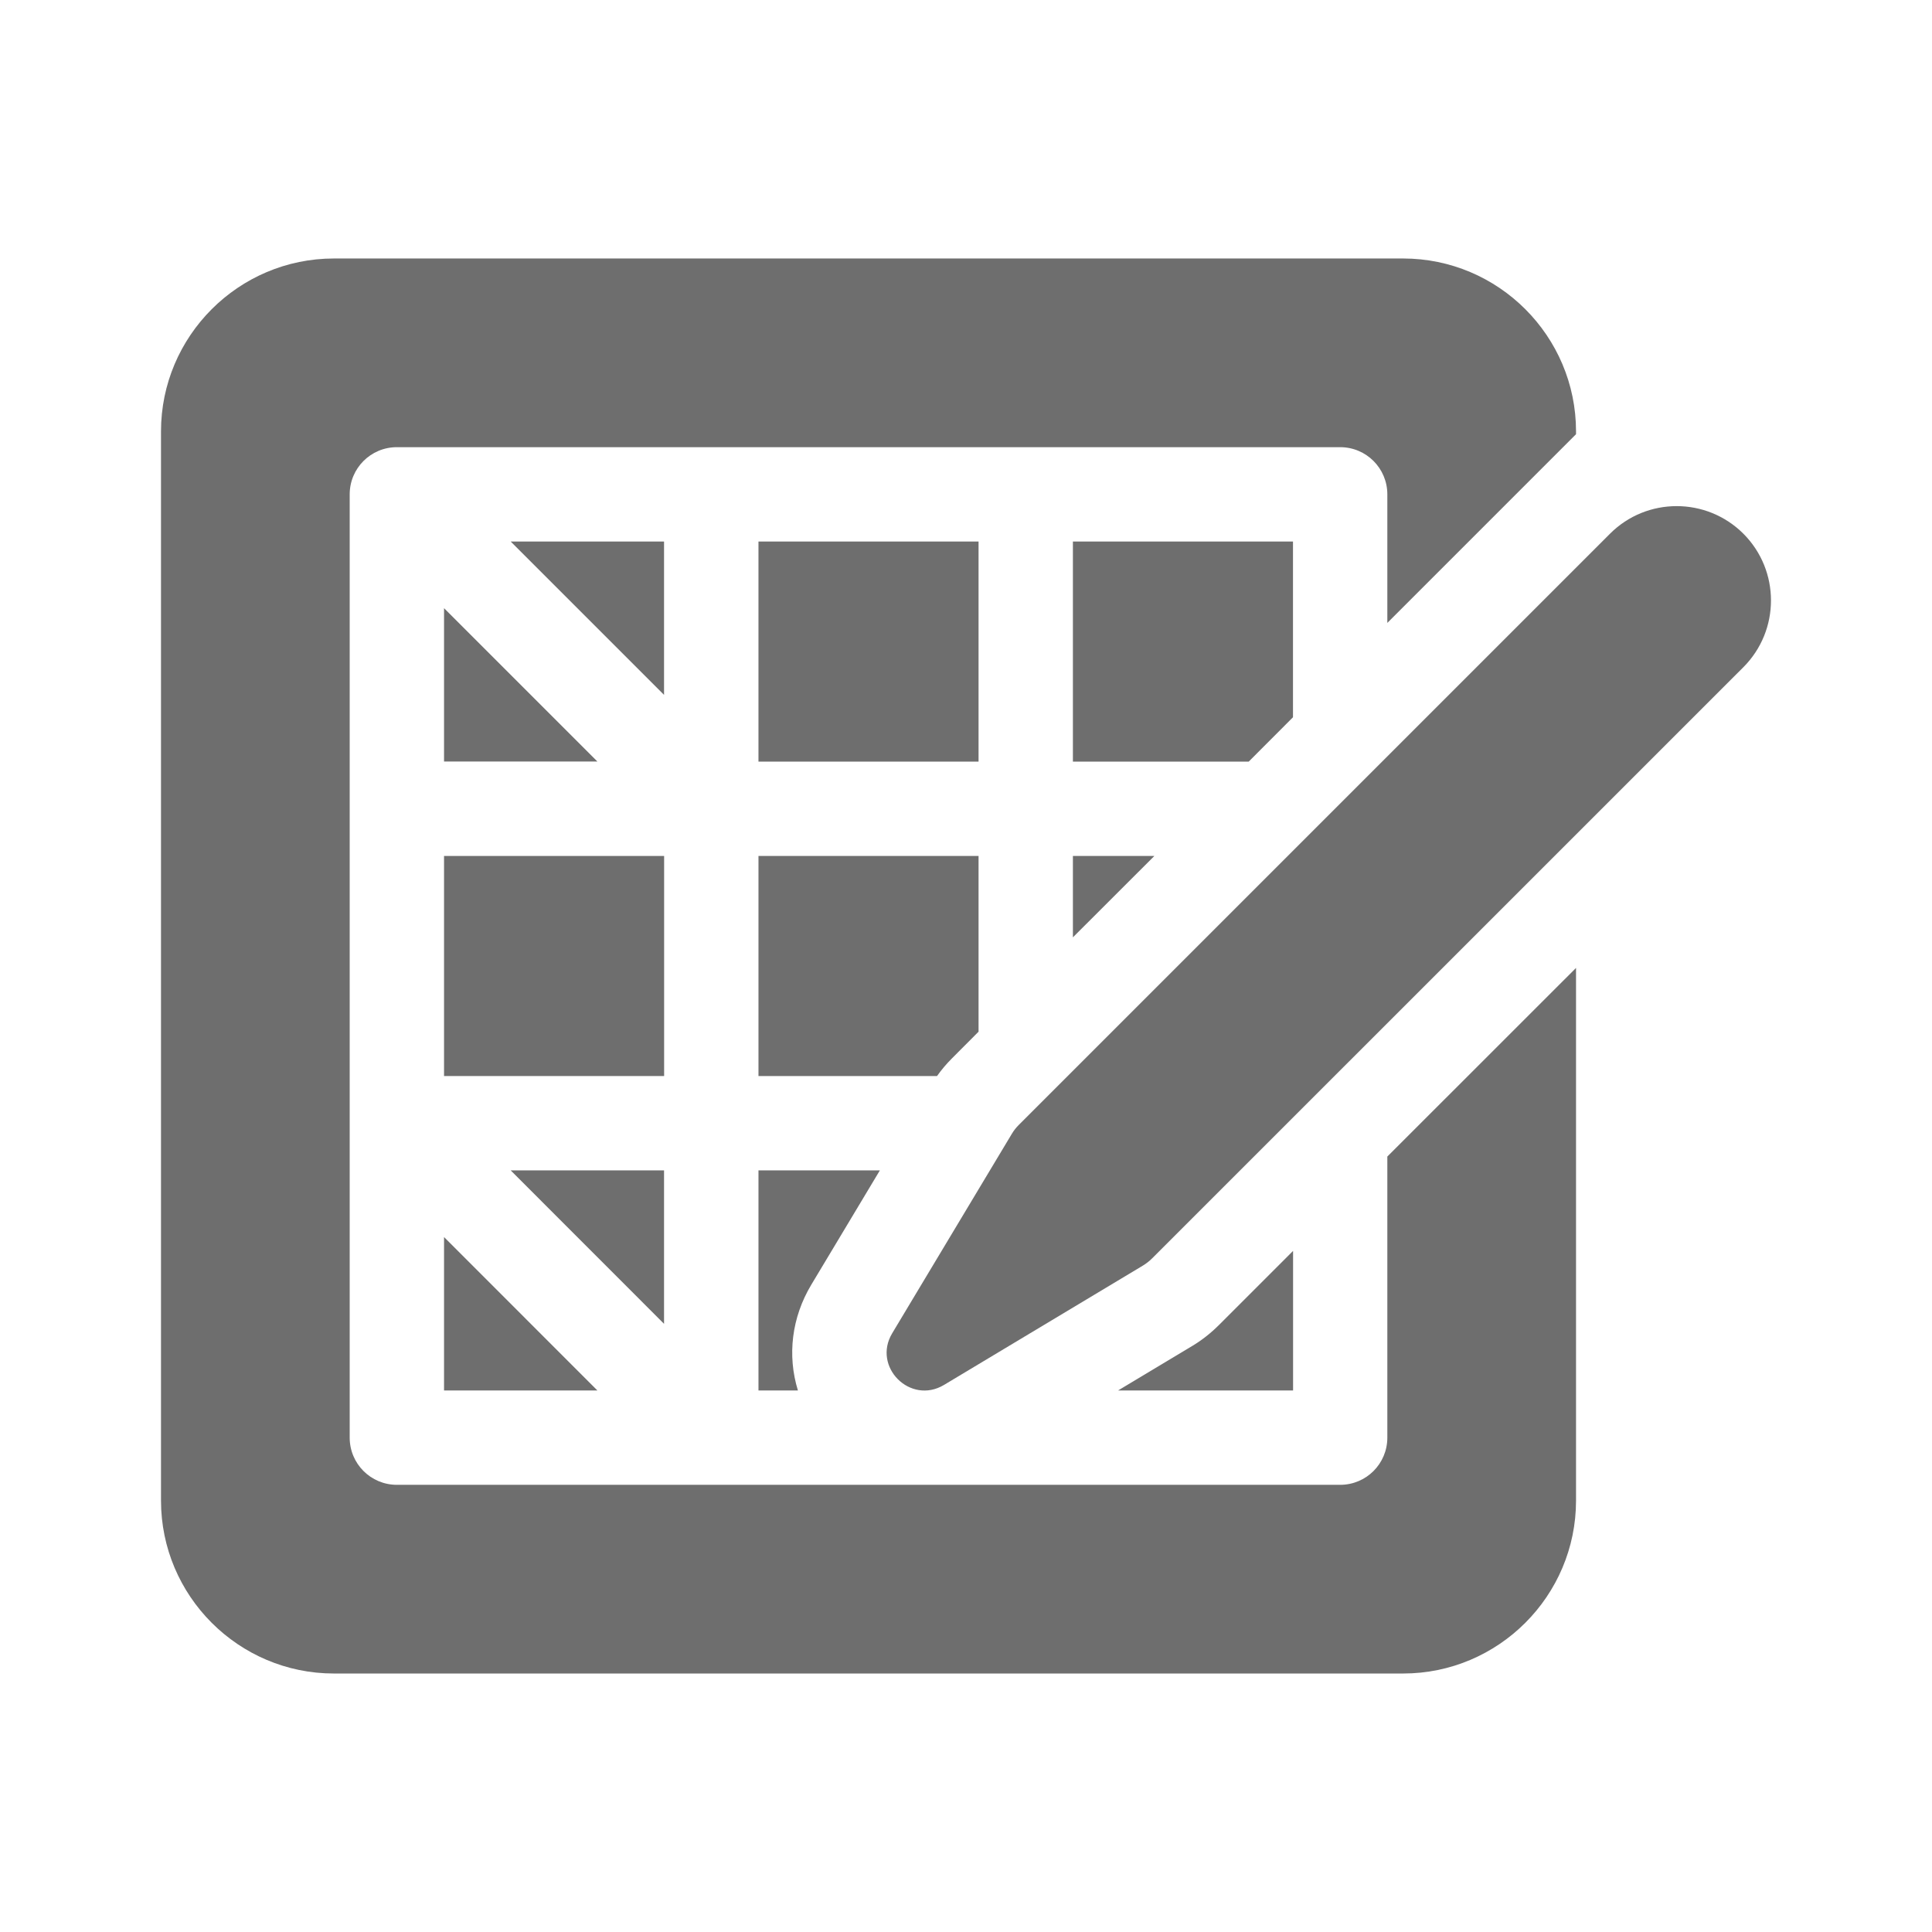 <svg width="24" height="24" viewBox="0 0 24 24" fill="none" xmlns="http://www.w3.org/2000/svg">
<path d="M5.516 10.633H8.25V13.367H5.516V10.633Z" fill="#6E6E6E"/>
<path d="M8.249 14.539H6.344L8.249 16.445V14.539Z" fill="#6E6E6E"/>
<path d="M8.249 6.727H6.344L8.249 8.632V6.727Z" fill="#6E6E6E"/>
<path d="M5.516 9.46H7.421L5.516 7.555V9.46Z" fill="#6E6E6E"/>
<path d="M5.516 17.273H7.421L5.516 15.367V17.273Z" fill="#6E6E6E"/>
<path d="M9.422 6.727H12.156V9.461H9.422V6.727Z" fill="#6E6E6E"/>
<path d="M21.657 6.63C21.199 6.173 20.457 6.173 20 6.63L12.656 13.974C12.622 14.008 12.592 14.046 12.568 14.087L11.084 16.561C10.832 16.979 11.308 17.455 11.727 17.204L14.2 15.72C14.241 15.695 14.279 15.665 14.313 15.631L21.657 8.288C22.114 7.83 22.114 7.088 21.657 6.63Z" fill="#6E6E6E"/>
<path d="M10.93 14.539H9.422V17.273H9.912C9.778 16.837 9.834 16.366 10.079 15.958L10.93 14.539Z" fill="#6E6E6E"/>
<path d="M13.328 11.644L14.34 10.633H13.328V11.644Z" fill="#6E6E6E"/>
<path d="M11.827 13.146L12.156 12.816V10.633H9.422V13.367H11.64C11.696 13.288 11.759 13.214 11.827 13.146Z" fill="#6E6E6E"/>
<path d="M15.142 16.46C15.041 16.561 14.927 16.651 14.804 16.724L13.889 17.273H16.063V15.539L15.142 16.46Z" fill="#6E6E6E"/>
<path d="M16.062 8.91V6.727H13.328V9.461H15.512L16.062 8.91Z" fill="#6E6E6E"/>
<path d="M17.234 17.859C17.234 18.183 16.972 18.445 16.648 18.445H4.93C4.606 18.445 4.344 18.183 4.344 17.859V6.141C4.344 5.817 4.606 5.555 4.93 5.555H16.648C16.972 5.555 17.234 5.817 17.234 6.141V7.738L19.578 5.394V5.359C19.578 4.175 18.614 3.211 17.43 3.211H4.148C2.964 3.211 2 4.175 2 5.359V18.641C2 19.825 2.964 20.789 4.148 20.789H17.43C18.614 20.789 19.578 19.825 19.578 18.641V12.024L17.234 14.367V17.859Z" fill="#6E6E6E"/>
</svg>
